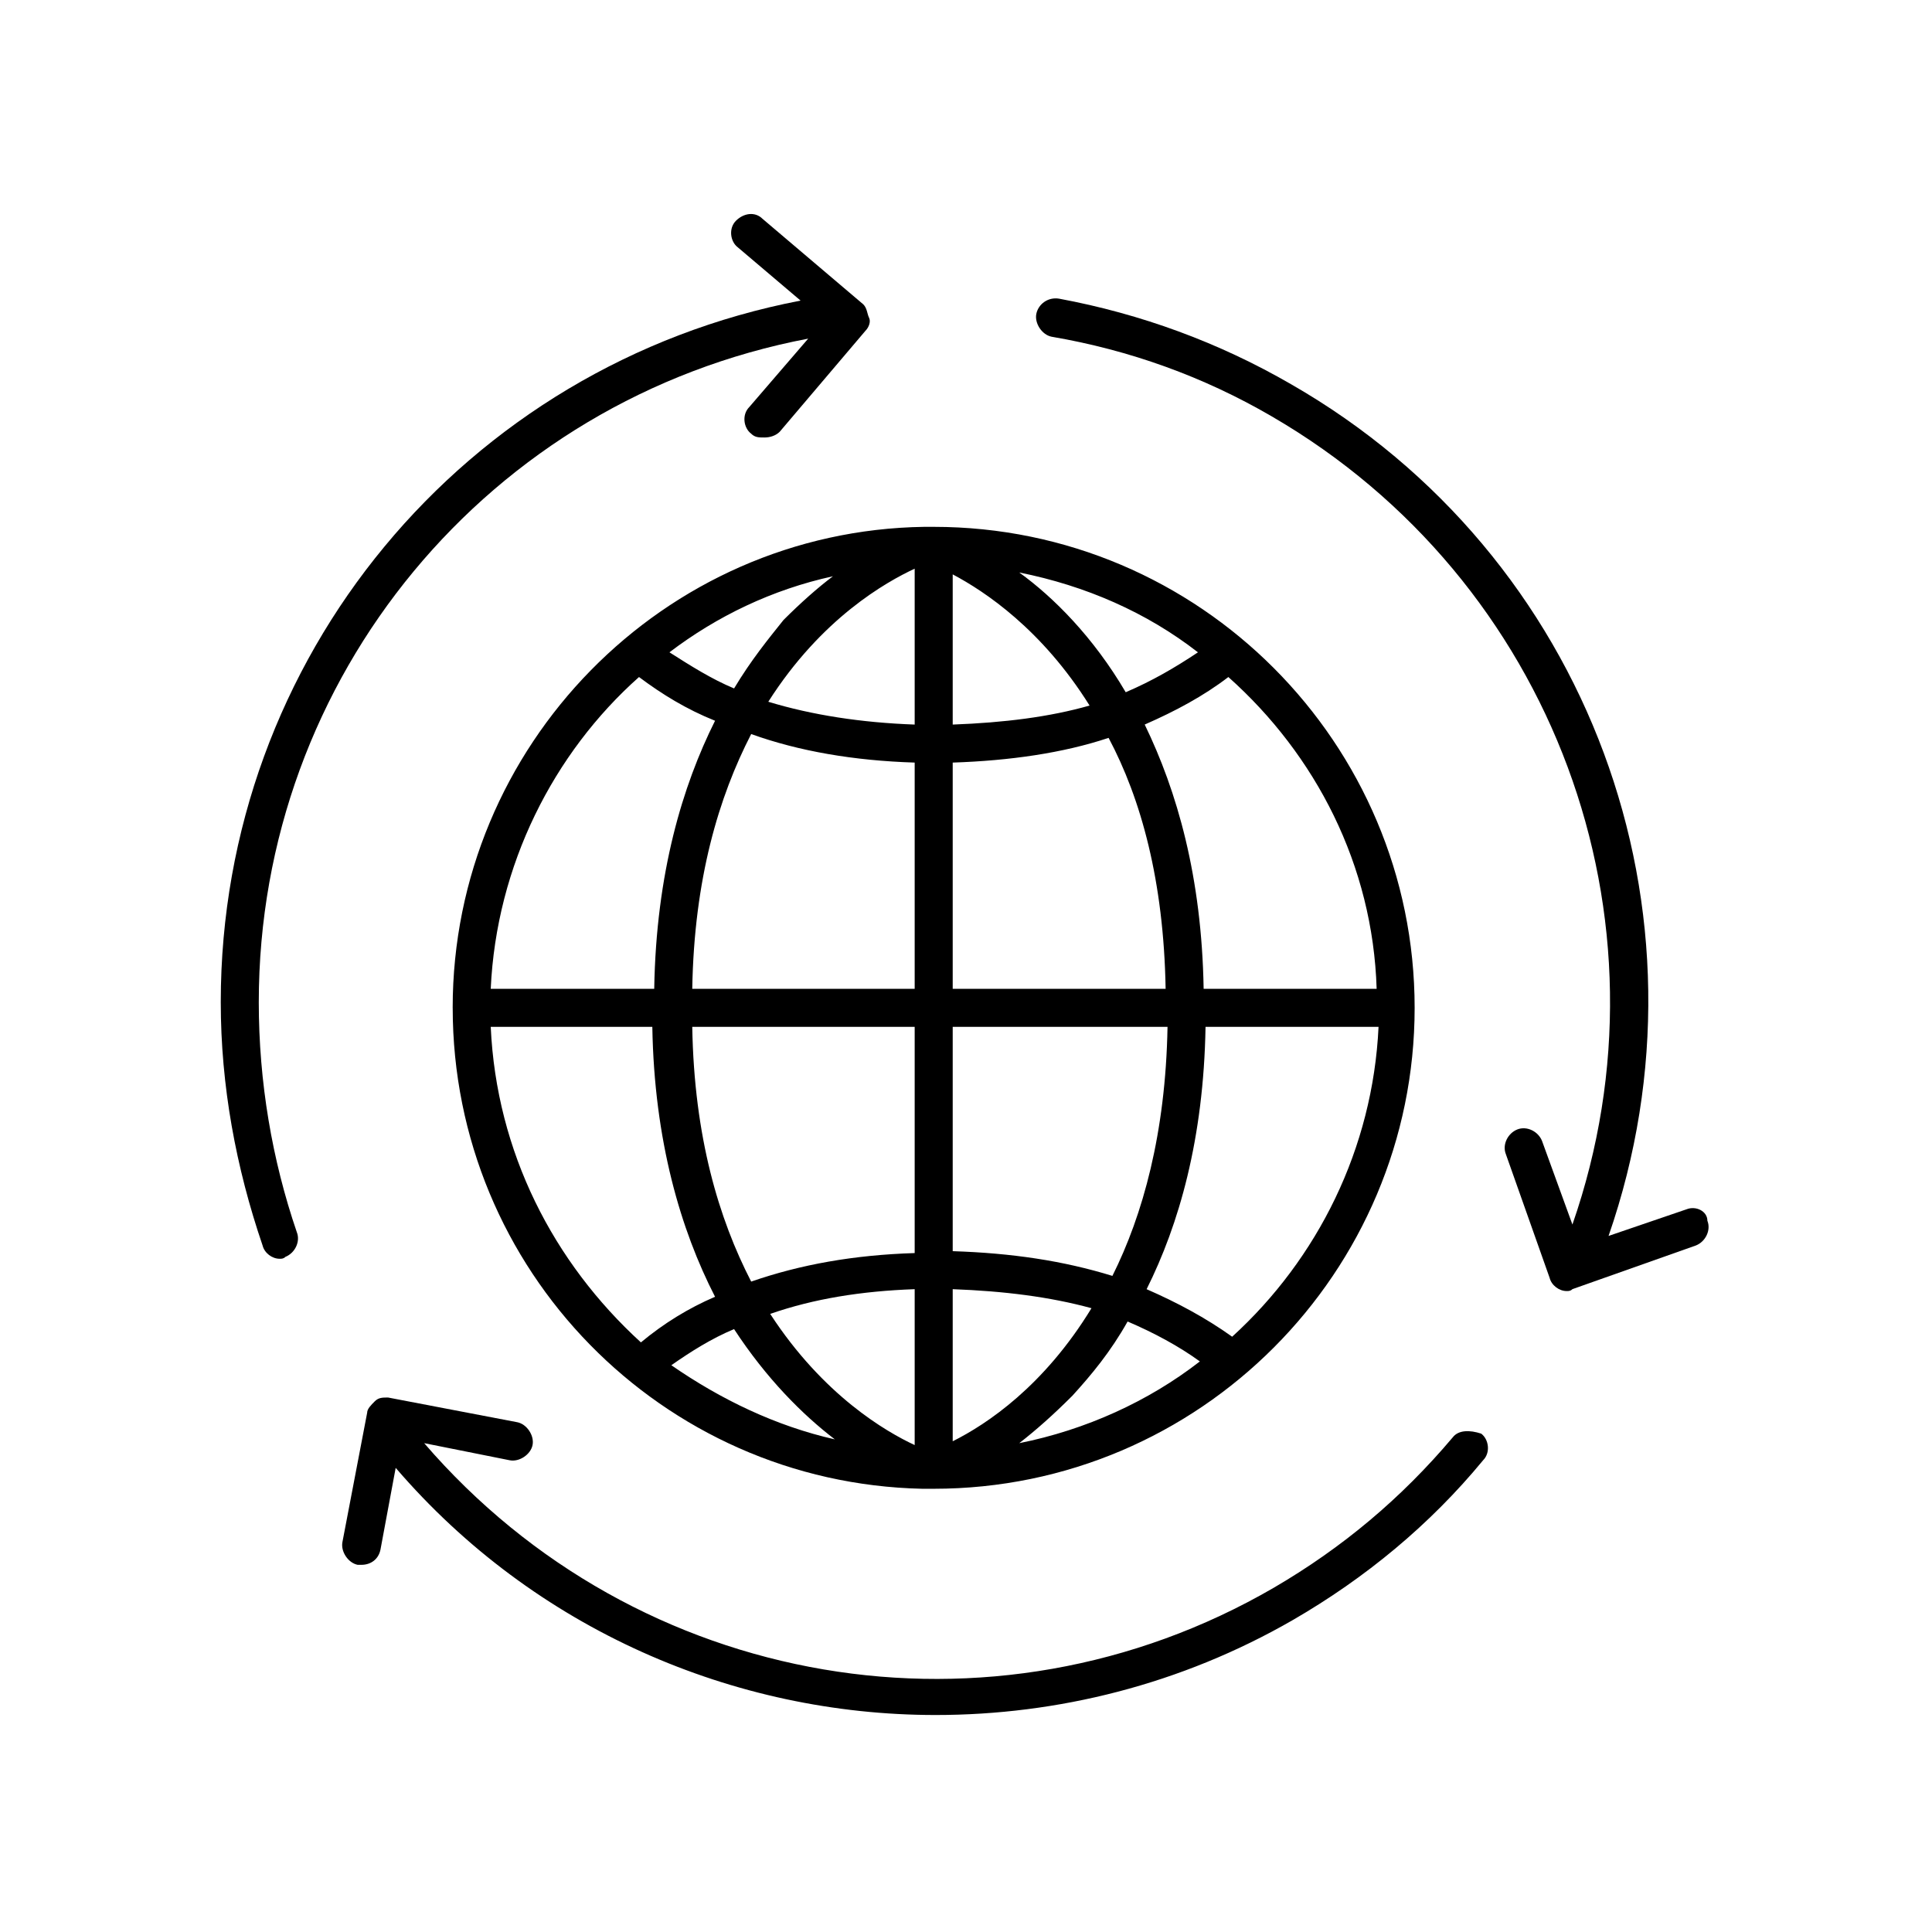 <?xml version="1.0" encoding="UTF-8"?>
<!-- The Best Svg Icon site in the world: iconSvg.co, Visit us! https://iconsvg.co -->
<svg fill="#000000" width="800px" height="800px" version="1.1" viewBox="144 144 512 512" xmlns="http://www.w3.org/2000/svg">
 <g>
  <path d="m263.97 411.08c0 69.527 55.418 125.95 124.44 127.46h0.504 0.504 2.016c70.535 0 127.46-57.434 127.46-127.46 0-70.027-56.93-127.46-127.46-127.46h-2.016-0.504c-69.02 1.008-124.95 57.938-124.95 127.46zm10.078 5.039h42.824c0.504 30.23 7.559 53.906 16.625 71.539-7.055 3.023-13.602 7.055-19.648 12.09-23.176-21.156-38.289-50.379-39.801-83.629zm112.35 110.84c-7.559-3.527-24.184-13.098-38.289-34.762 11.586-4.031 24.184-6.047 38.289-6.551zm-21.16-1.512c-15.617-3.527-30.23-10.578-43.328-19.648 5.039-3.527 10.578-7.055 16.625-9.574 8.566 13.102 18.141 22.676 26.703 29.223zm31.238 0.504v-40.305c13.602 0.504 25.695 2.016 36.777 5.039-12.594 20.656-27.711 30.734-36.777 35.266zm46.352-31.738c7.055 3.023 13.602 6.551 19.145 10.578-13.602 10.578-30.23 18.137-47.863 21.664 4.535-3.527 9.07-7.559 14.105-12.594 5.039-5.543 10.078-11.586 14.613-19.648zm-46.352-18.641v-59.449h56.93c-0.504 28.215-6.551 49.879-14.609 66-13.102-4.031-26.703-6.047-42.32-6.551zm0-69.527v-59.953c15.113-0.504 29.223-2.519 41.312-6.551 8.566 16.121 14.609 37.785 15.113 66.504zm0-70.027v-39.801c8.566 4.535 23.68 14.609 36.273 34.762-10.578 3.023-22.672 4.535-36.273 5.039zm17.633-40.305c17.633 3.527 33.754 10.578 47.359 21.16-6.047 4.031-12.09 7.559-19.145 10.578-8.566-14.609-19.148-25.191-28.215-31.738zm-27.711-1.008v41.312c-14.105-0.504-27.207-2.519-38.793-6.047 14.109-22.168 31.238-31.738 38.793-35.266zm-47.859 31.738c-6.047-2.519-11.586-6.047-17.129-9.574 12.594-9.574 27.207-16.625 43.328-20.152-4.031 3.023-8.566 7.055-13.098 11.586-4.035 5.043-8.57 10.586-13.102 18.141zm47.859 19.648v59.953h-58.945c0.504-29.223 7.055-50.883 15.617-67.512 12.598 4.535 27.207 7.055 43.328 7.559zm0 70.031v59.953c-16.121 0.504-30.23 3.023-43.328 7.559-8.566-16.625-15.113-38.289-15.617-67.512zm84.137 82.121c-7.055-5.039-14.609-9.07-22.672-12.594 8.566-17.129 15.113-39.801 15.617-69.527h45.848c-1.512 32.242-16.121 61.465-38.793 82.121zm38.289-92.199h-45.848c-0.504-29.727-7.055-52.395-15.617-70.031 8.062-3.527 15.617-7.559 22.168-12.594 23.176 20.656 38.289 49.879 39.297 82.625zm-195.48-82.625c6.047 4.535 12.594 8.566 20.152 11.586-8.566 17.129-15.617 40.305-16.121 71.039h-43.328c1.512-32.746 16.625-62.473 39.297-82.625z"/>
  <path d="m212.58 409.57c0-86.152 60.961-159.71 145.6-175.83l-15.617 18.137c-2.016 2.016-1.512 5.543 0.504 7.055 1.008 1.008 2.016 1.008 3.527 1.008 1.512 0 3.023-0.504 4.031-1.512l22.672-26.703c1.008-1.008 1.512-2.519 1.008-3.527-0.504-1.008-0.504-2.519-1.512-3.527l-26.703-22.672c-2.016-2.016-5.039-1.512-7.055 0.504-2.016 2.016-1.512 5.543 0.504 7.055l16.625 14.105c-89.176 17.129-153.66 94.715-153.66 185.91 0 22.168 4.031 43.832 11.082 64.488 0.504 2.016 2.519 3.527 4.535 3.527 0.504 0 1.008 0 1.512-0.504 2.519-1.008 4.031-4.031 3.023-6.551-6.551-19.145-10.078-39.801-10.078-60.961z"/>
  <path d="m528.97 524.94c-13.602 16.121-29.223 29.223-47.359 39.801-74.562 43.328-168.78 27.207-225.2-38.289l22.676 4.535c2.519 0.504 5.543-1.512 6.047-4.031 0.504-2.519-1.512-5.543-4.031-6.047l-34.258-6.551c-1.512 0-2.519 0-3.527 1.008-1.008 1.008-2.016 2.016-2.016 3.023l-6.551 34.258c-0.504 2.519 1.512 5.543 4.031 6.047h1.008c2.519 0 4.535-1.512 5.039-4.031l4.031-21.664c36.777 42.824 89.68 65.496 143.08 65.496 32.242 0 64.992-8.062 94.715-25.191 19.145-11.082 36.273-25.191 50.383-42.32 2.016-2.016 1.512-5.543-0.504-7.055-3.027-1-6.051-1-7.562 1.012z"/>
  <path d="m590.94 464.48-20.656 7.055c29.727-85.648-5.039-180.36-84.137-225.71-19.145-11.082-39.801-18.641-61.465-22.672-3.023-0.504-5.543 1.512-6.047 4.031-0.504 2.519 1.512 5.543 4.031 6.047 20.656 3.527 40.305 10.578 58.441 21.16 74.562 43.328 107.82 133 79.602 214.12l-8.062-22.168c-1.008-2.519-4.031-4.031-6.551-3.023-2.519 1.008-4.031 4.031-3.023 6.551l11.586 32.746c0.504 2.016 2.519 3.527 4.535 3.527 0.504 0 1.008 0 1.512-0.504l32.746-11.586c2.519-1.008 4.031-4.031 3.023-6.551 0.008-2.519-3.016-4.031-5.535-3.023z"/>
 </g>
</svg>